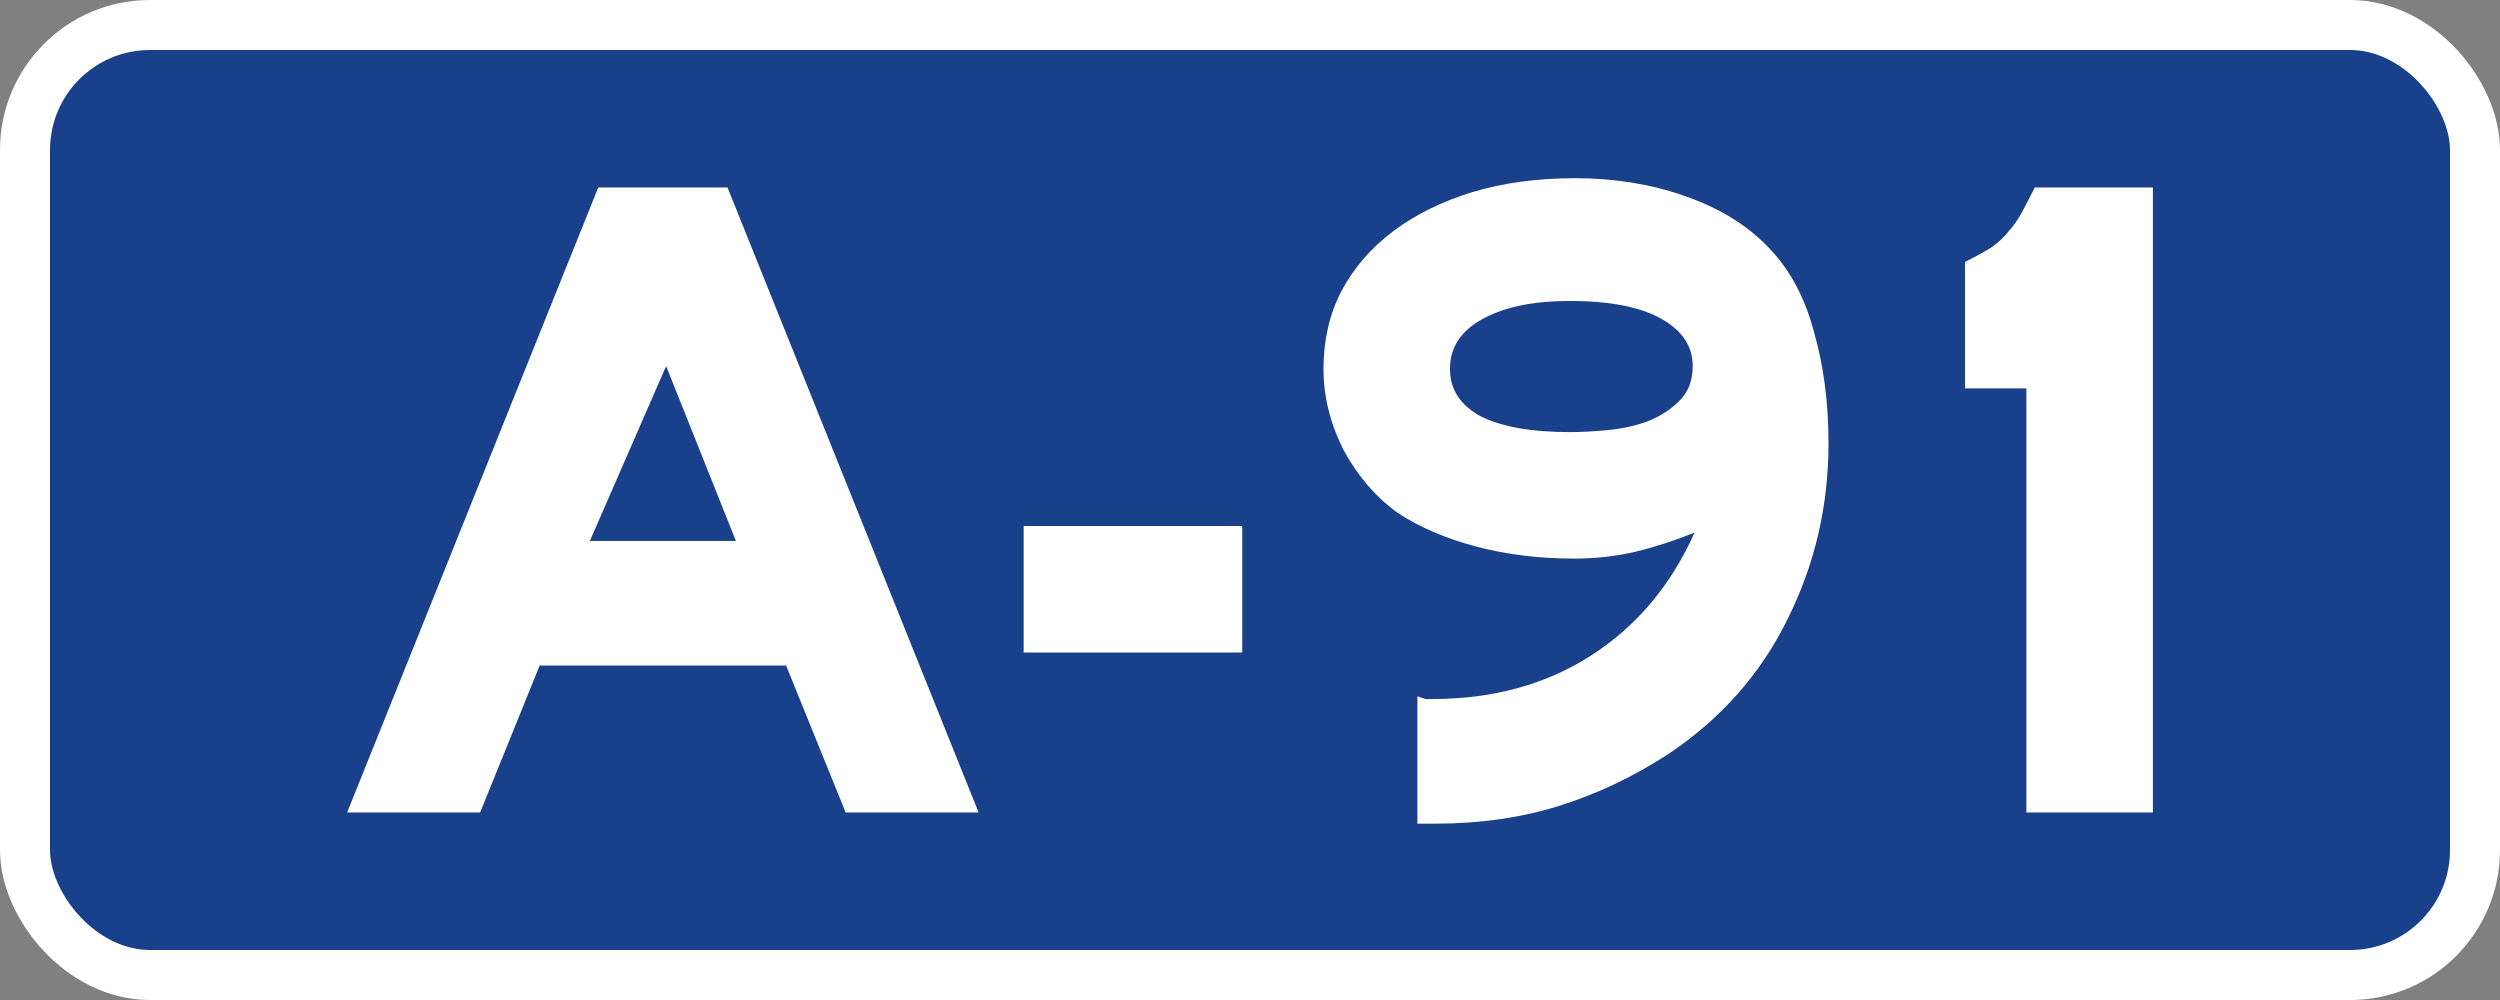 <?xml version="1.0" encoding="UTF-8" standalone="no"?>
<svg
   xmlns:dc="http://purl.org/dc/elements/1.1/"
   xmlns:cc="http://creativecommons.org/ns#"
   xmlns:rdf="http://www.w3.org/1999/02/22-rdf-syntax-ns#"
   xmlns:svg="http://www.w3.org/2000/svg"
   xmlns="http://www.w3.org/2000/svg"
   id="svg8"
   version="1.1"
   viewBox="0 0 264.583 105.833"
   height="400"
   width="1000">
  <rect x="0" y="0" width="264.583" height="105.833" fill="#808080" stroke="none"/>
  <defs
     id="defs2" />
  <g
     transform="translate(0.71,-83.134)"
     id="layer1">
    <rect
       ry="13.229"
       rx="13.229"
       y="85.78"
       x="1.936"
       height="100.542"
       width="259.292"
       id="rect1196"
       style="opacity:1;fill:#19408b;fill-opacity:1;stroke:#ffffff;stroke-width:5.292;stroke-miterlimit:4;stroke-dasharray:none;stroke-opacity:1" />
    <g
       id="text1200"
       style="font-style:normal;font-variant:normal;font-weight:normal;font-stretch:normal;font-size:98.431px;line-height:125%;font-family:'Roadgeek 2005 Series EM';-inkscape-font-specification:'Roadgeek 2005 Series EM';text-align:center;letter-spacing:0px;word-spacing:0px;writing-mode:lr-tb;text-anchor:middle;fill:#000000;fill-opacity:1;stroke:none;stroke-width:0.265px;stroke-linecap:butt;stroke-linejoin:miter;stroke-opacity:1"
       aria-label="A-91">
      <path
         id="path2835"
         style="fill:#ffffff;stroke-width:0.265px"
         d="M 88.787,169.123 82.487,153.571 H 56.403 L 50.103,169.123 H 36.028 l 26.576,-66.146 h 13.682 l 26.576,66.146 z M 69.79,121.876 61.718,140.381 h 15.454 z" />
      <path
         id="path2837"
         style="fill:#ffffff;stroke-width:0.265px"
         d="m 107.629,152.193 v -13.387 h 23.131 v 13.387 z" />
      <path
         id="path2839"
         style="fill:#ffffff;stroke-width:0.265px"
         d="m 192.806,130.046 q 0,9.942 -4.331,18.604 -4.233,8.662 -12.599,14.273 -5.611,3.642 -11.615,5.512 -6.004,1.87 -13.091,1.87 h -1.87 V 156.82 q 0.492,0.197 0.886,0.295 0.492,0 0.689,0 9.646,0 16.832,-4.626 7.185,-4.626 10.926,-12.993 -3.15,1.28 -6.398,2.067 -3.15,0.689 -6.3,0.689 -5.611,0 -10.434,-1.28 -4.823,-1.28 -8.268,-3.544 -3.445,-2.461 -5.709,-6.595 -2.165,-4.233 -2.165,-8.662 0,-4.528 1.87,-8.17 1.969,-3.74 5.512,-6.398 3.544,-2.658 8.367,-4.134 4.922,-1.476 10.827,-1.476 6.3,0 11.615,1.87 5.414,1.87 8.76,5.315 3.445,3.445 4.922,8.957 1.575,5.414 1.575,11.91 z m -14.371,-8.17 q 0,-3.15 -3.347,-5.02 -3.347,-1.87 -9.646,-1.87 -5.906,0 -9.351,1.969 -3.347,1.87 -3.347,5.217 0,3.248 3.248,5.02 3.347,1.673 9.449,1.673 1.673,0 3.839,-0.197 2.264,-0.197 4.233,-0.886 2.067,-0.787 3.445,-2.165 1.476,-1.378 1.476,-3.74 z" />
      <path
         id="path2841"
         style="fill:#ffffff;stroke-width:0.265px"
         d="m 213.75,169.123 v -44.885 h -6.496 v -13.387 q 1.772,-0.886 2.855,-1.575 1.083,-0.787 1.772,-1.673 0.787,-0.886 1.378,-1.969 0.591,-1.083 1.378,-2.658 h 12.501 v 66.146 z" />
    </g>
  </g>
</svg>
